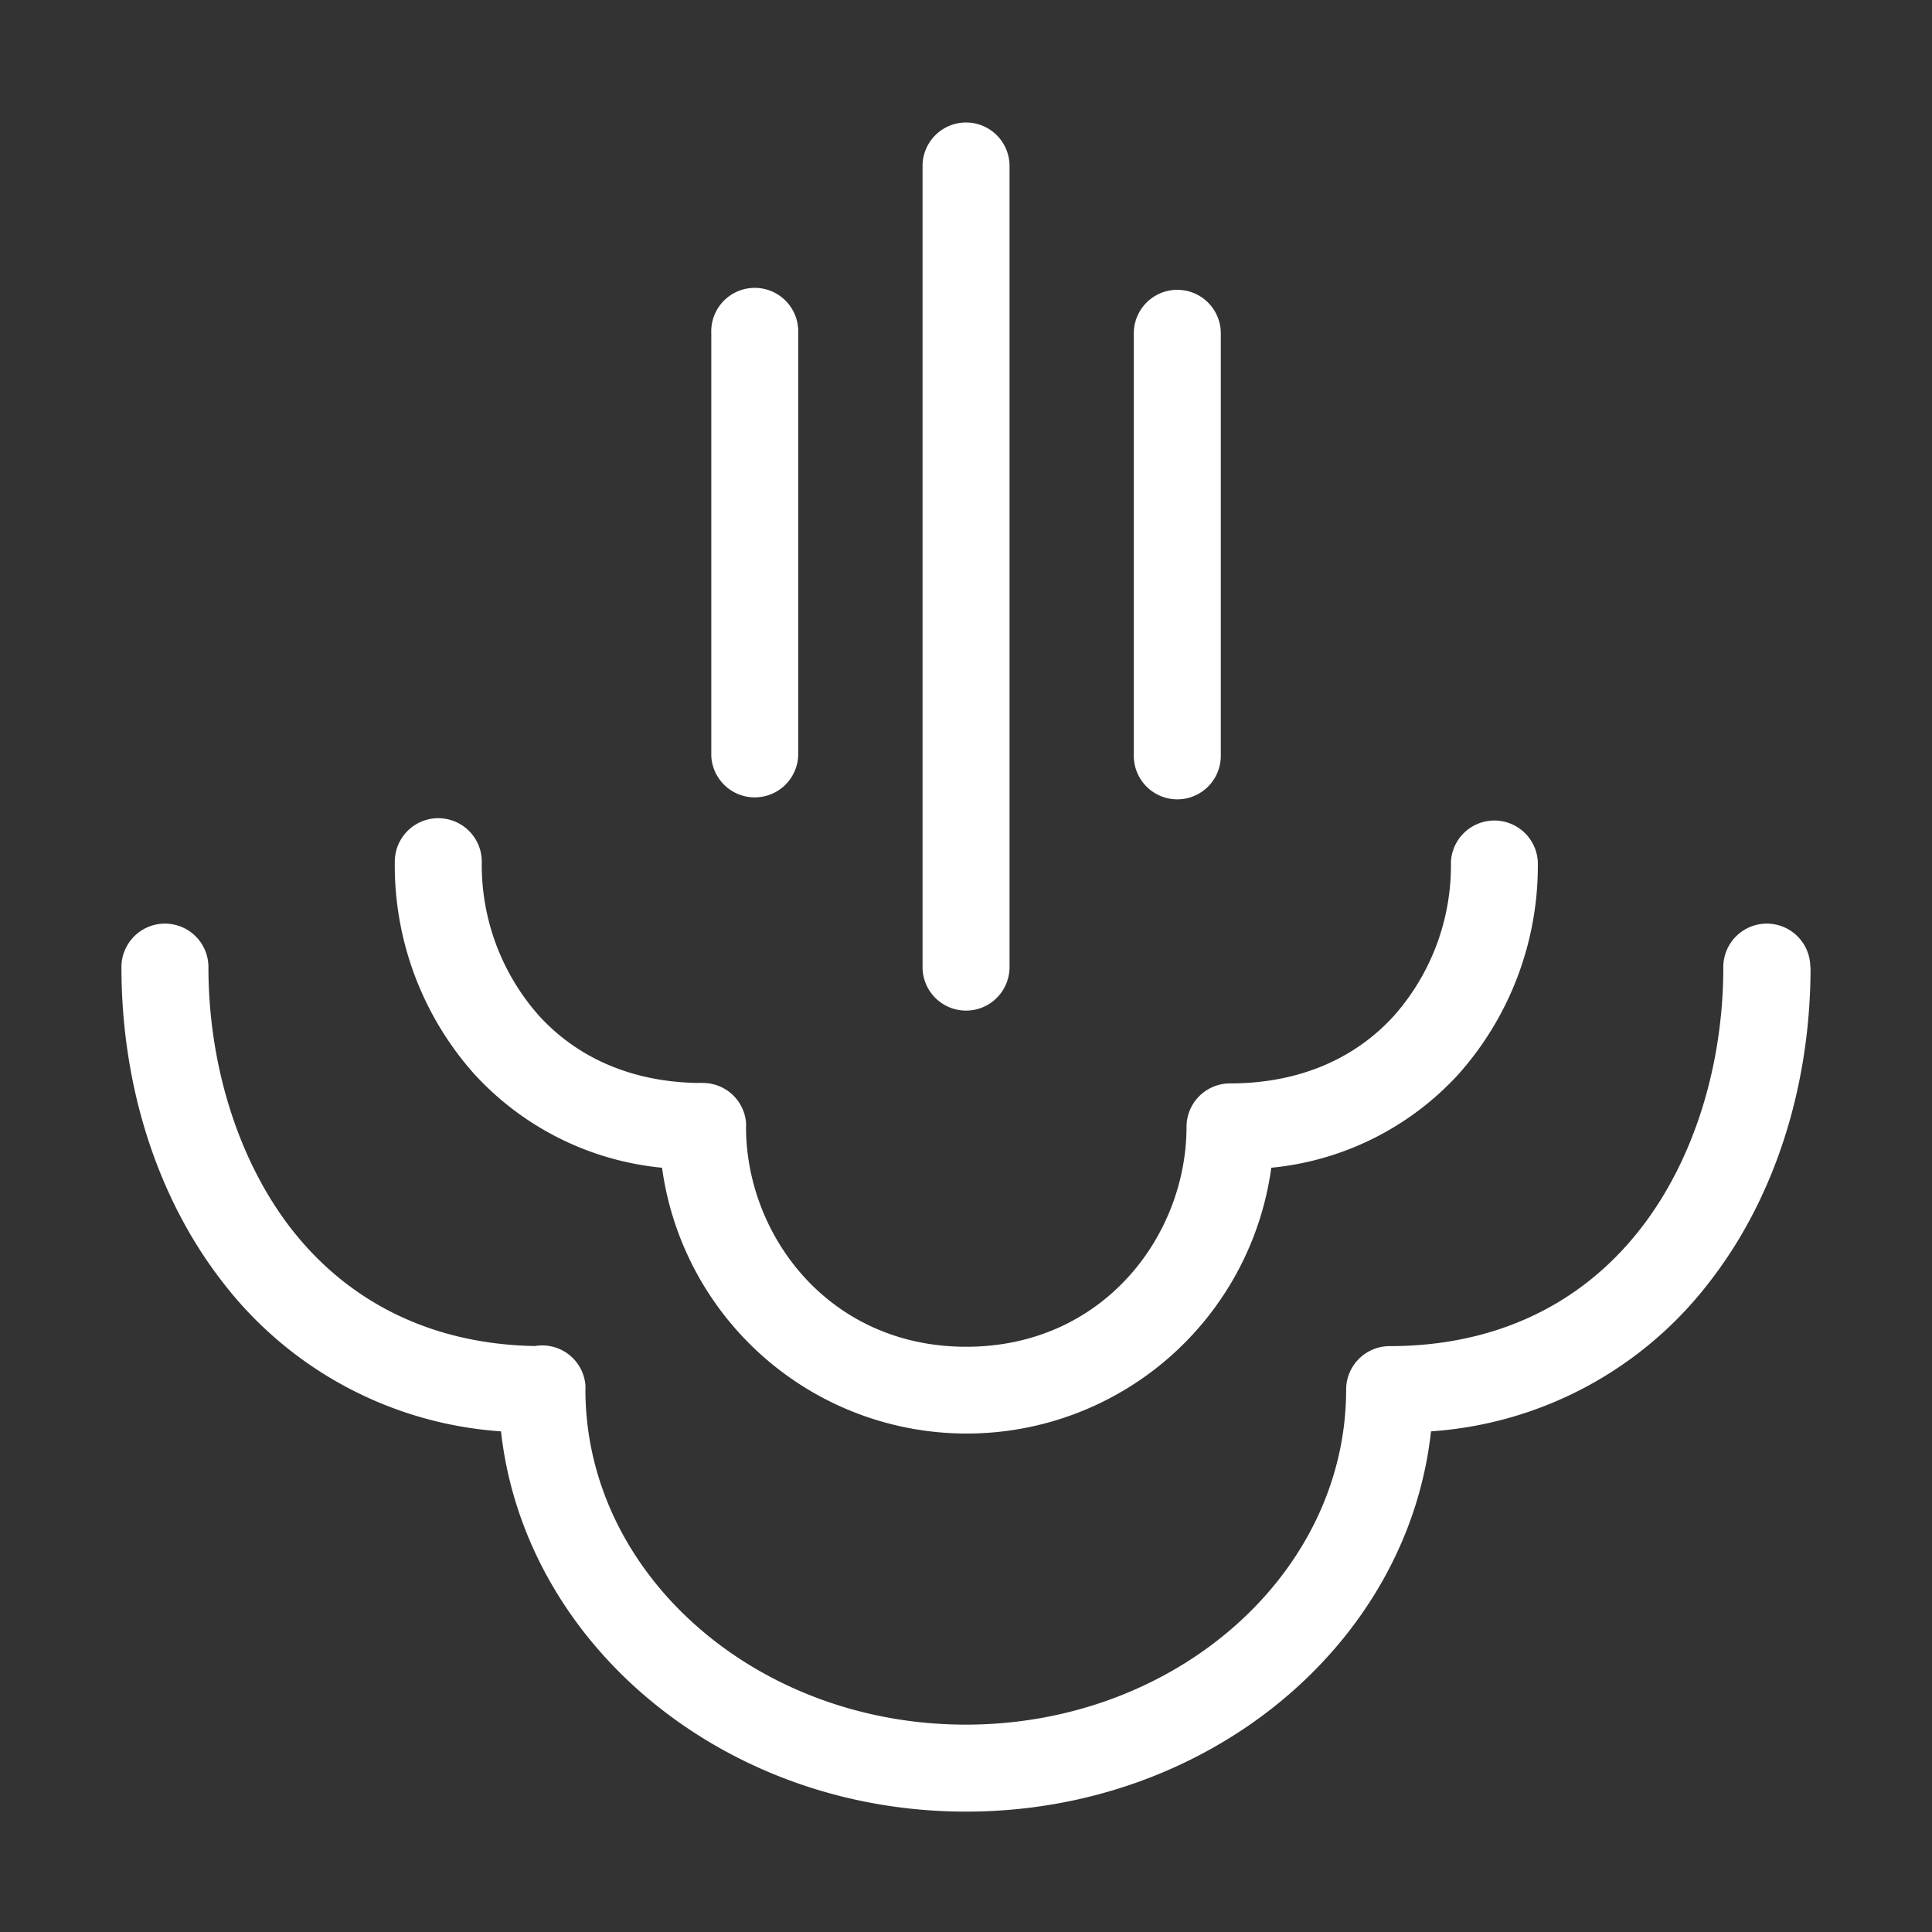 <svg id="katman_1" data-name="katman 1" xmlns="http://www.w3.org/2000/svg" viewBox="0 0 218.11 218.11"><rect x="0" y="0" width="218.11" height="218.11" fill="#333333" stroke="none"/><defs><style>.cls-1{fill:#fff;}</style></defs><path class="cls-1" d="M204.4,109.18c0,13.48-4.06,26.13-11.46,35.61a43.28,43.28,0,0,1-31.39,16.8c-2.62,24.07-25.16,42.93-52.49,42.93s-49.83-18.86-52.5-42.93a43.33,43.33,0,0,1-31.39-16.8c-7.39-9.48-11.46-22.13-11.46-35.61a4.91,4.91,0,0,1,9.82,0c0,11.14,3.42,21.92,9.38,29.58,6.59,8.44,16.09,13,27.5,13.2a4.25,4.25,0,0,1,.8-.07,4.89,4.89,0,0,1,4.88,4.49,4.07,4.07,0,0,1,0,.5c0,20.86,19.29,37.82,42.94,37.82s42.94-17,42.94-37.82a4.91,4.91,0,0,1,4.91-4.91c11.77,0,21.55-4.57,28.29-13.21,6-7.66,9.39-18.44,9.38-29.58a4.91,4.91,0,1,1,9.82,0Z"/><path class="cls-1" d="M128,85.33V37.63a4.91,4.91,0,0,1,9.82,0v47.7a4.91,4.91,0,0,1-9.82,0Z"/><path class="cls-1" d="M104.15,109.18V18.74a4.91,4.91,0,0,1,9.82,0v90.44a4.91,4.91,0,0,1-9.82,0Z"/><path class="cls-1" d="M80.3,85.33V37.63a4.91,4.91,0,1,1,9.81,0v47.7a4.91,4.91,0,0,1-9.81,0Z"/><path class="cls-1" d="M53.57,121.28a35.39,35.39,0,0,1-9-24,4.91,4.91,0,0,1,9.82,0,25.63,25.63,0,0,0,6.47,17.4c4.43,4.85,10.61,7.46,17.92,7.58a3.43,3.43,0,0,1,.56,0,4.89,4.89,0,0,1,4.88,4.46,4.07,4.07,0,0,1,0,.5c0,12.21,9.33,24.82,24.86,24.82s24.87-12.62,24.87-24.82a4.91,4.91,0,0,1,4.91-4.91c7.55,0,13.93-2.62,18.47-7.59a25.61,25.61,0,0,0,6.47-17.4,4.91,4.91,0,0,1,9.81,0,35.38,35.38,0,0,1-9,24,32.92,32.92,0,0,1-21.09,10.51,34.71,34.71,0,0,1-68.78,0A33,33,0,0,1,53.57,121.28Z"/></svg>